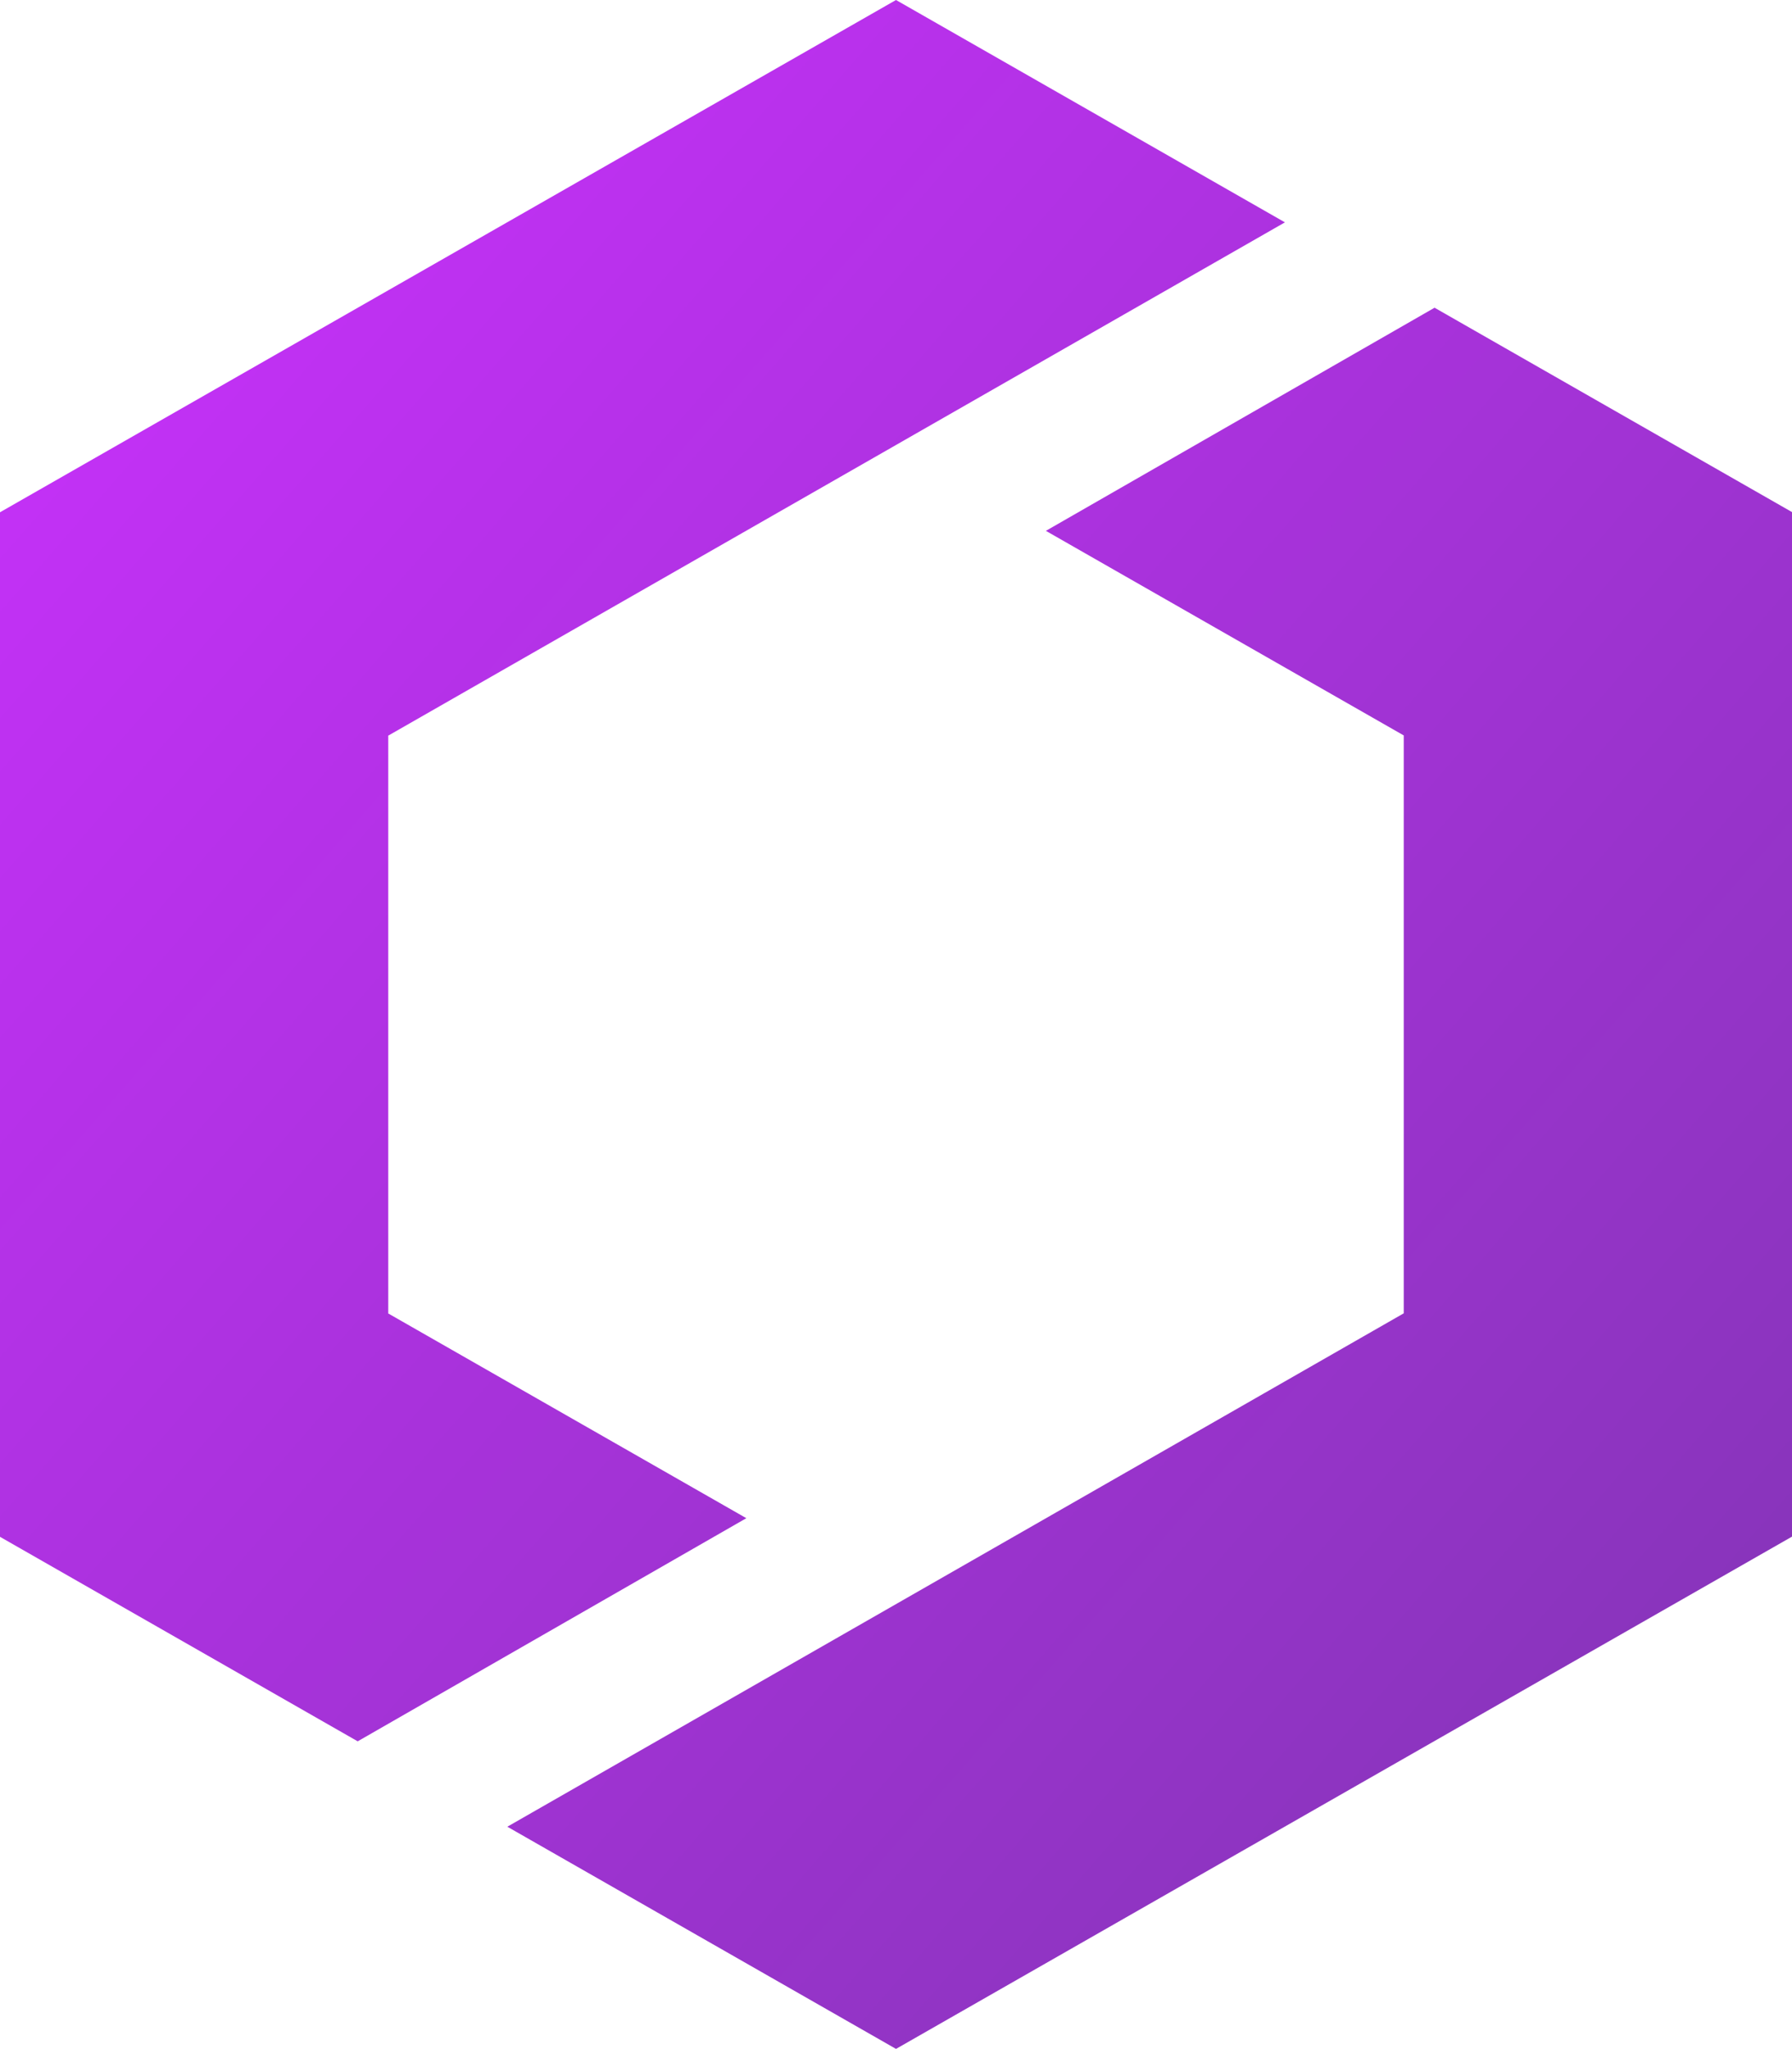 <svg width="56" height="64" viewBox="0 0 56 64" fill="none" xmlns="http://www.w3.org/2000/svg">
<path d="M12.133 22.976V41.024L23.323 47.418L11.178 54.387L0 48V16L28 0L40.154 6.945L12.133 22.976Z" fill="url(#paint0_linear_1_1661)"/>
<path d="M28 63.994L15.854 57.054L43.867 41.019V22.97L32.684 16.58L44.83 9.611L56 15.994V47.994L28 63.994Z" fill="url(#paint1_linear_1_1661)"/>
<defs>
<linearGradient id="paint0_linear_1_1661" x1="56" y1="63.994" x2="-7.429" y2="8.489" gradientUnits="userSpaceOnUse">
<stop stop-color="#7F35B2"/>
<stop offset="1" stop-color="#CC30FF"/>
</linearGradient>
<linearGradient id="paint1_linear_1_1661" x1="56" y1="63.994" x2="-7.429" y2="8.489" gradientUnits="userSpaceOnUse">
<stop stop-color="#7F35B2"/>
<stop offset="1" stop-color="#CC30FF"/>
</linearGradient>
</defs>
</svg>
